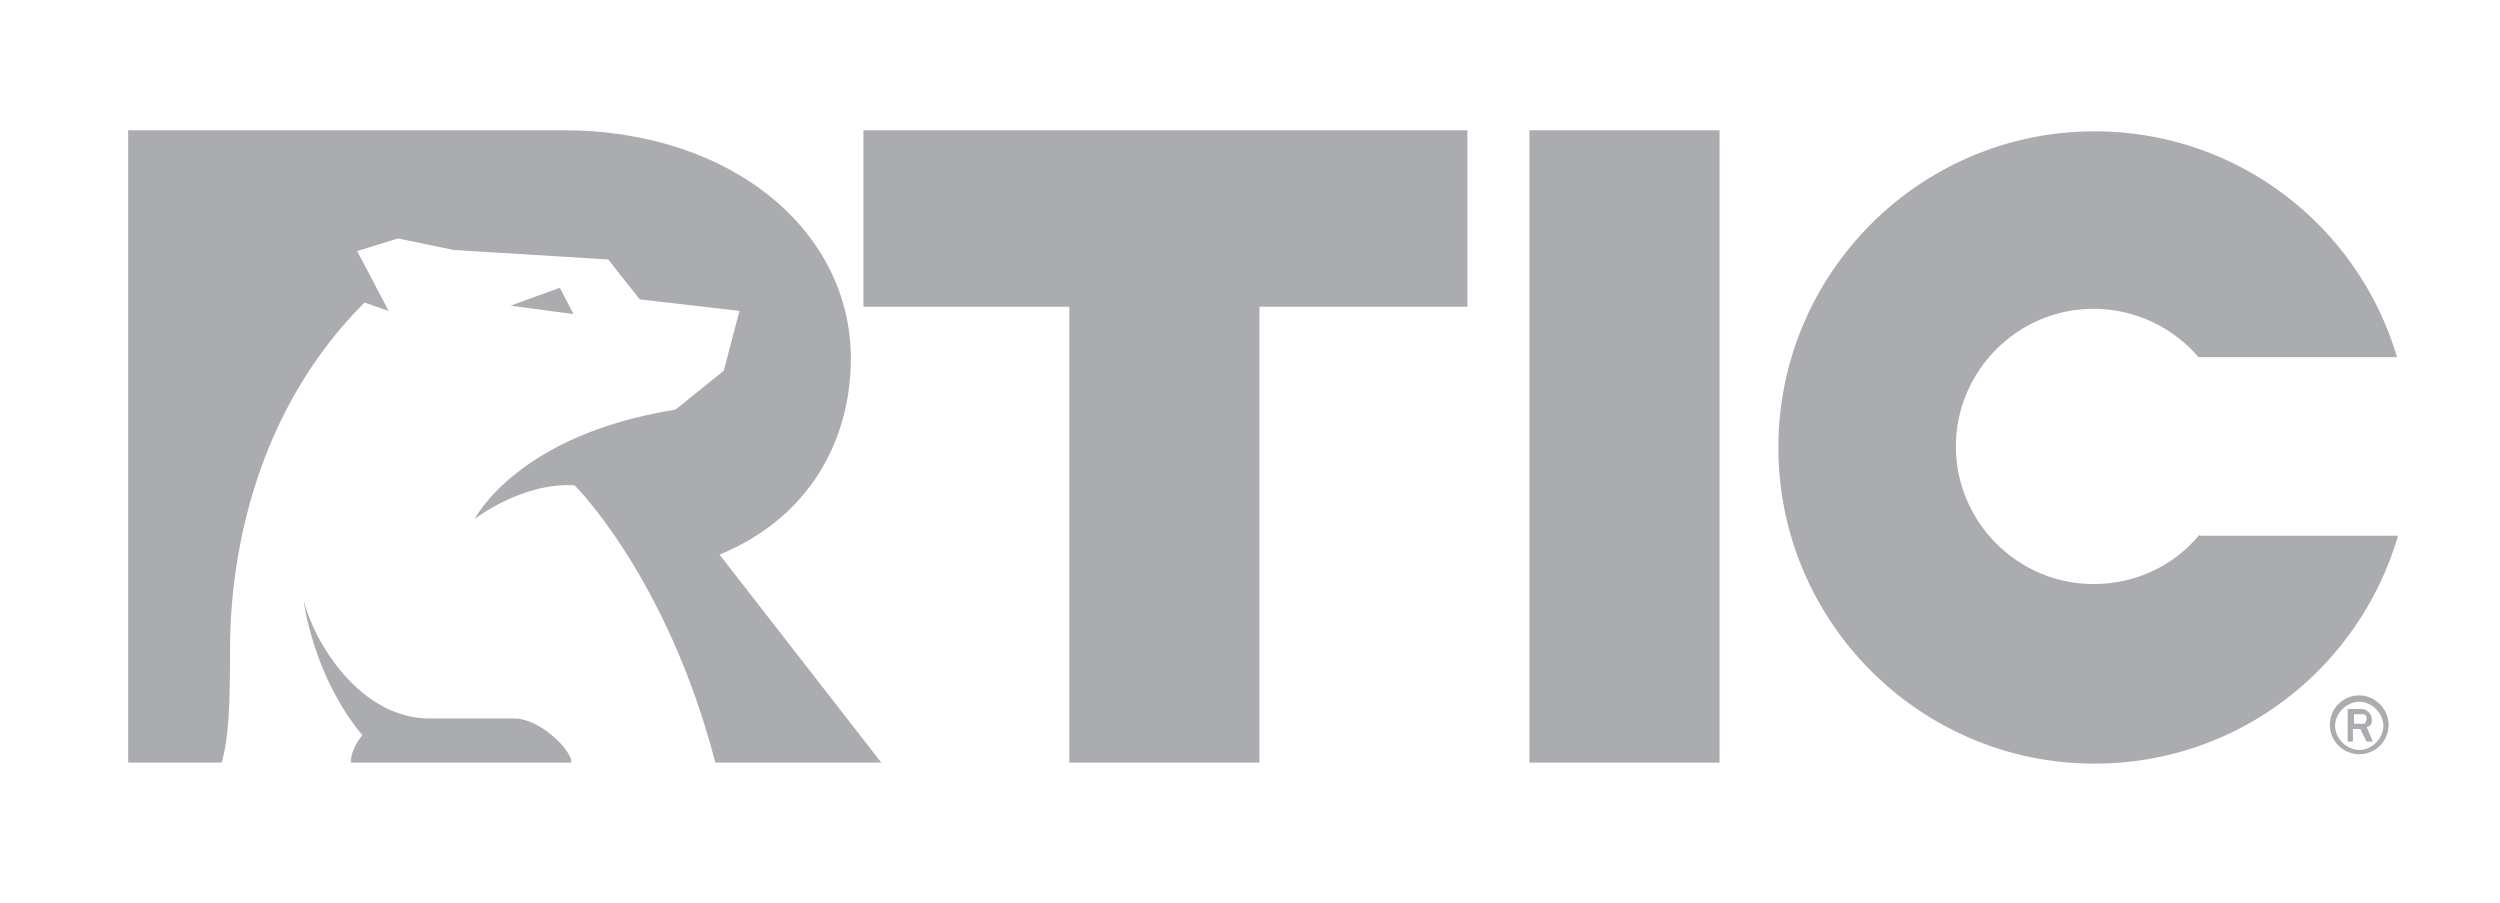 <?xml version="1.0" encoding="utf-8"?>
<!-- Generator: Adobe Illustrator 16.0.0, SVG Export Plug-In . SVG Version: 6.00 Build 0)  -->
<!DOCTYPE svg PUBLIC "-//W3C//DTD SVG 1.1//EN" "http://www.w3.org/Graphics/SVG/1.1/DTD/svg11.dtd">
<svg version="1.1" id="Layer_1" xmlns="http://www.w3.org/2000/svg" xmlns:xlink="http://www.w3.org/1999/xlink" x="0px" y="0px"
	 width="238px" height="86px" viewBox="0 0 238 86" style="enable-background:new 0 0 238 86;" xml:space="preserve">
<style type="text/css">
<![CDATA[
	.st0{fill:#abacb0;}
]]>
</style>
<g>
	<g>
		<path class="st0" d="M226.2,70.7c-0.4,0.4-1,0.7-1.6,0.7c-0.6,0-1.2-0.3-1.6-0.7c-0.4-0.4-0.7-1-0.7-1.6c0-0.6,0.3-1.2,0.7-1.6
			c0.4-0.4,1-0.7,1.6-0.7c0.6,0,1.2,0.3,1.6,0.7c0.4,0.4,0.7,1,0.7,1.6C226.9,69.7,226.6,70.3,226.2,70.7L226.2,70.7z M224.6,66.2
			c-1.6,0-2.8,1.3-2.8,2.8c0,1.6,1.3,2.8,2.8,2.8c1.6,0,2.8-1.3,2.8-2.8C227.4,67.5,226.1,66.2,224.6,66.2L224.6,66.2z M225.2,68.8
			c0,0-0.1,0.1-0.1,0.1c0,0-0.1,0-0.1,0v0h-0.9V68h0.9c0,0,0.1,0,0.2,0.1c0.1,0.1,0.1,0.2,0.1,0.3C225.3,68.6,225.2,68.7,225.2,68.8
			L225.2,68.8z M225.7,69c0.1-0.1,0.1-0.3,0.1-0.5c0-0.3-0.1-0.5-0.3-0.7c-0.2-0.2-0.4-0.3-0.6-0.3h-1.4v3.1h0.5v-1.2h0.7l0.6,1.2
			h0.6l-0.6-1.4C225.5,69.2,225.6,69.1,225.7,69L225.7,69z M83.9,72.6H68.1c-4.6-17.7-13.4-26.4-13.4-26.4c-5-0.3-9.5,3.2-9.5,3.2
			s4-8,19.1-10.4l4.6-3.7l1.5-5.7l-9.5-1.1l-3-3.8l-14.7-0.9l-5.3-1.1L34,23.9l3,5.7l-2.3-0.8C24.5,39,21.9,52.5,21.9,61.8
			c0,5.1-0.1,8.4-0.8,10.8h-8.9V12.4l41.4,0c16.2,0,27.4,9.7,27.4,21.7C81,42,77,49.3,68.5,52.8L83.9,72.6L83.9,72.6z M54.4,72.6
			H33.4c0-1.4,1.1-2.6,1.1-2.6c-4.8-5.8-5.6-12.9-5.6-12.9c1,4.1,5.4,11.3,12,11.3H49C51.3,68.4,54.4,71.3,54.4,72.6L54.4,72.6z
			 M48.6,29.1l6,0.8l-1.3-2.5L48.6,29.1L48.6,29.1z M209.4,50.9c-2.4,2.9-6,4.7-10.1,4.7c-7.2,0-13.1-5.9-13.1-13.1
			c0-7.2,5.9-13.1,13.1-13.1c4,0,7.6,1.8,10,4.6h18.9c-3.7-12.5-15.2-21.5-28.8-21.5c-16.6,0-30.1,13.5-30.1,30.1
			c0,16.6,13.5,30.1,30.1,30.1c13.7,0,25.2-9.1,28.9-21.7H209.4L209.4,50.9z M145.6,72.6h18.1V12.4h-18.1V72.6z M163.7,72.6
			L163.7,72.6z M139.6,29.2h-19.7v43.4h-18.1V29.2H82.2V12.4h57.5V29.2"/>
	</g>
</g>
</svg>
